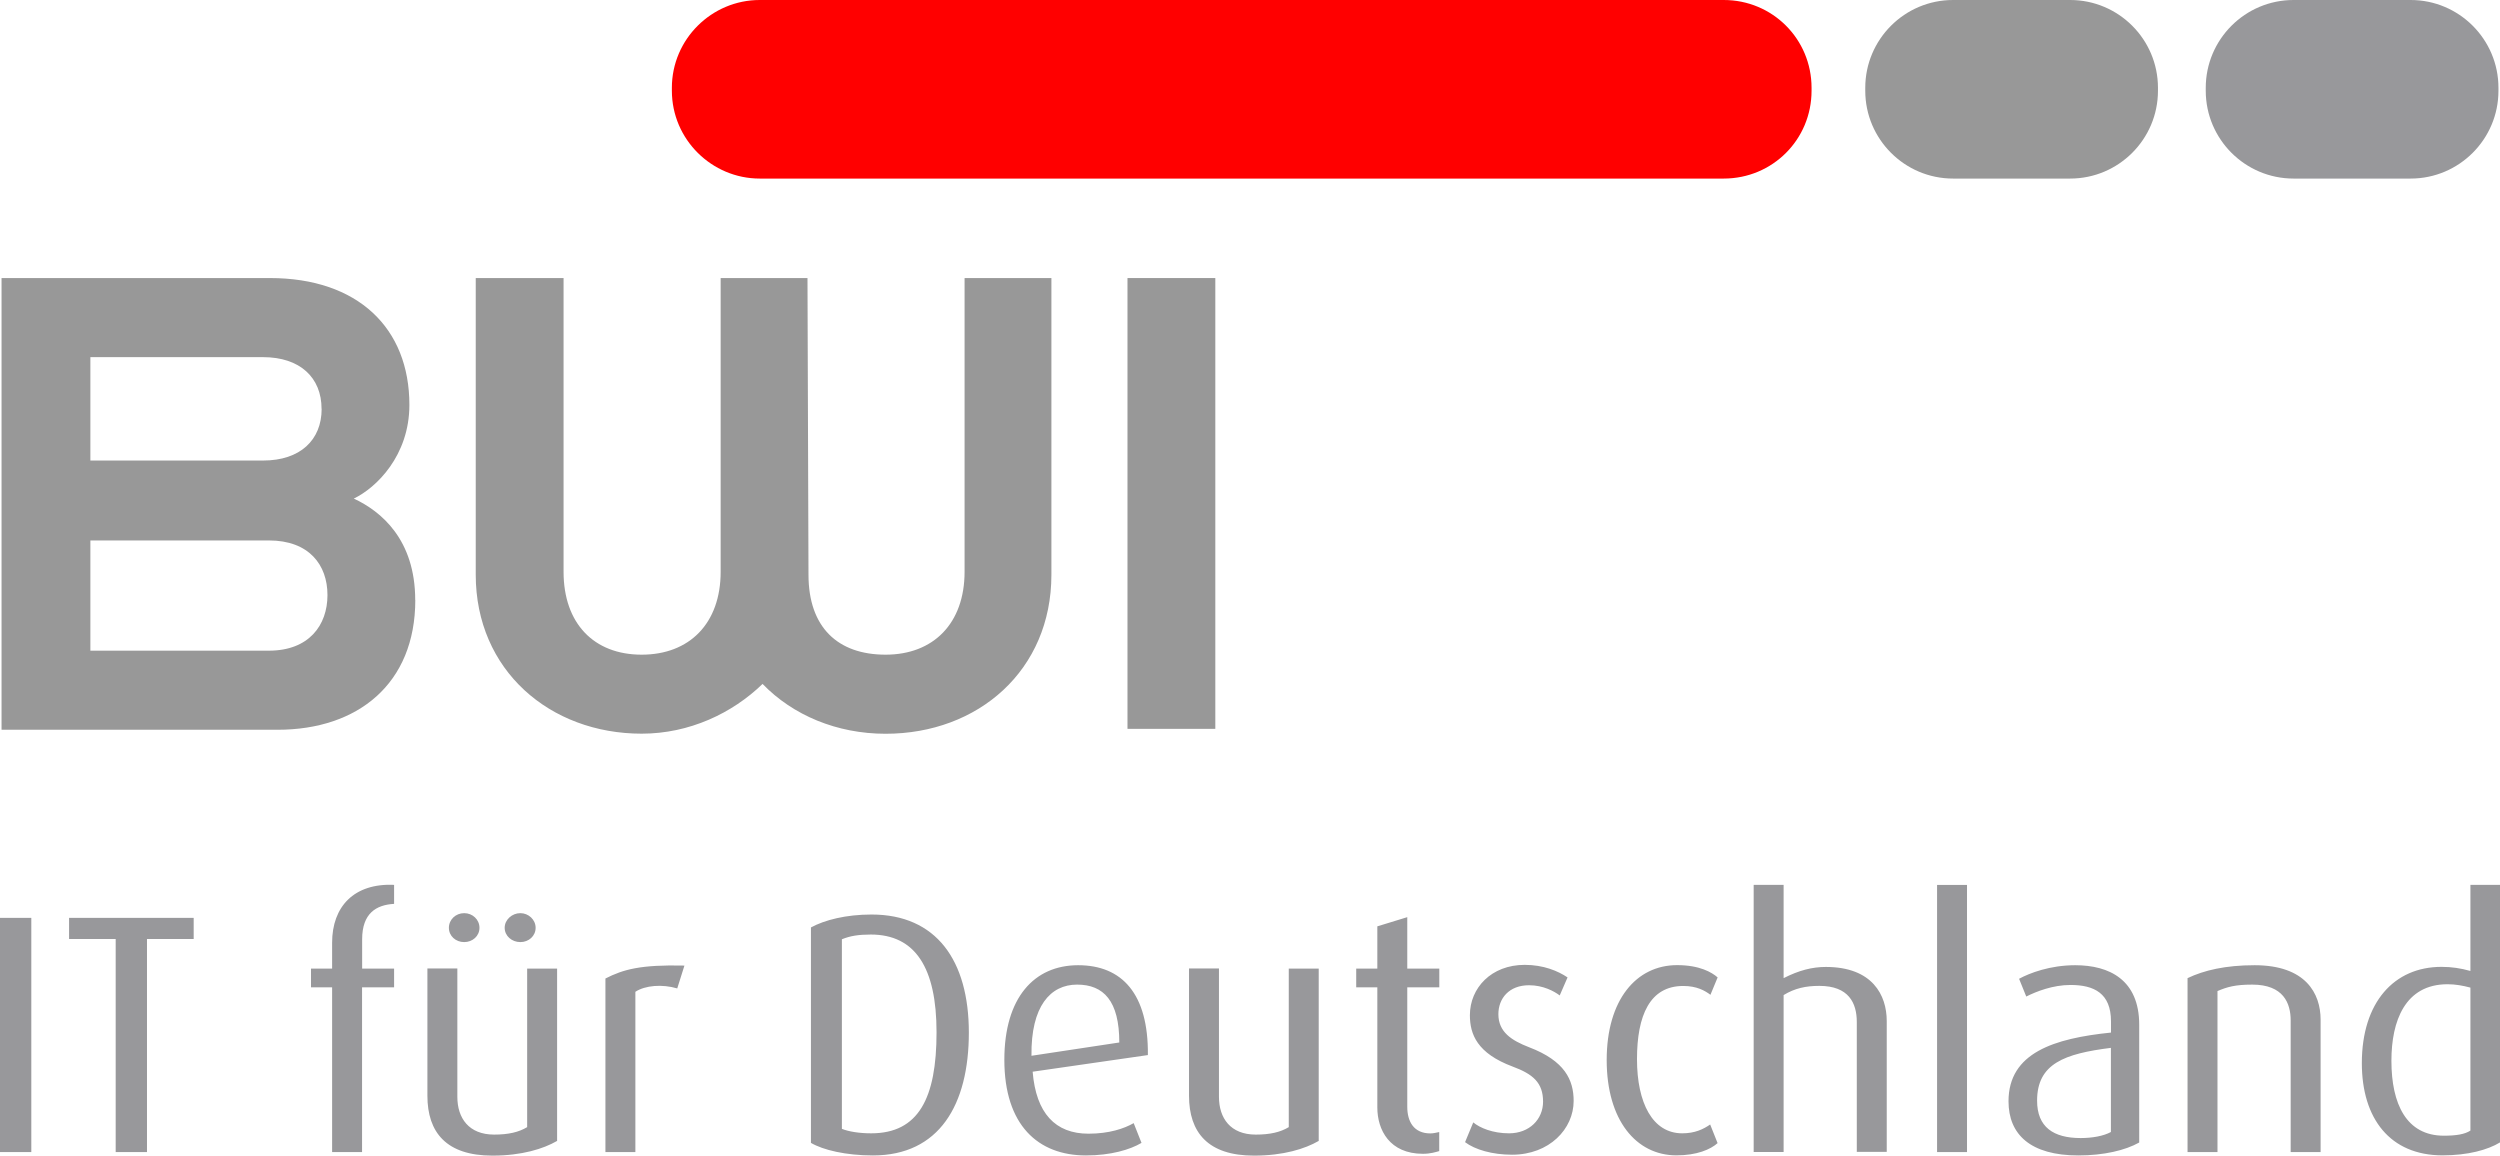 <?xml version="1.0" encoding="UTF-8"?><svg id="a" xmlns="http://www.w3.org/2000/svg" viewBox="0 0 274.68 126.99"><defs><style>.b,.c{fill:#989898;}.c,.d{fill-rule:evenodd;}.d{fill:red;}.e{fill:#98989b;}</style></defs><path class="c" d="M35.34,44.92c0,3.43-2.36,5.68-6.43,5.68H9.93v-11.36H28.9c4.07,0,6.43,2.25,6.43,5.68m10.29,21.01c0-6.65-3.75-9.76-6.75-11.15,2.47-1.18,6.11-4.72,6.11-10.29,0-8.47-5.68-13.94-15.33-13.94H.17v49.63H30.51c8.79,0,15.12-5.04,15.12-14.26m-9.65-.54c0,3.32-2.04,6.11-6.43,6.11H9.93v-12.11H29.55c4.4,0,6.43,2.68,6.43,6"/><path class="c" d="M83.79,75.15c3.32,3.43,8.15,5.47,13.51,5.47,10.18,0,18.22-6.97,18.22-17.47V30.55h-9.54V62.82c0,5.68-3.43,9.11-8.68,9.11s-8.47-3-8.47-8.79l-.11-32.59h-9.54V62.82c0,5.68-3.43,9.11-8.68,9.11s-8.58-3.43-8.58-9.11V30.55h-9.65V63.14c0,10.51,8.15,17.47,18.23,17.47,5.25,0,9.97-2.25,13.29-5.47"/><rect class="b" x="123.88" y="30.55" width="9.65" height="49.53"/><path class="d" d="M73.82,9.65c0-5.36,4.39-9.65,9.65-9.65h105.92c5.36,0,9.65,4.29,9.65,9.65v.32c0,5.36-4.29,9.65-9.65,9.65H83.47c-5.25,0-9.65-4.29-9.65-9.65v-.32Z"/><path class="b" d="M214.58,0h12.87c5.32,0,9.65,4.32,9.65,9.65v.32c0,5.32-4.32,9.65-9.65,9.65h-12.86c-5.32,0-9.65-4.32-9.65-9.65v-.32c0-5.32,4.32-9.65,9.65-9.65Z"/><path class="e" d="M251.99,0h12.87c5.32,0,9.65,4.32,9.65,9.65v.32c0,5.32-4.32,9.65-9.65,9.65h-12.86c-5.32,0-9.65-4.32-9.65-9.65v-.32c0-5.32,4.32-9.65,9.65-9.65Z"/><path class="e" d="M3.44,126.58v-25.73H0v25.73H3.44Zm17.84-23.41v-2.32H7.59v2.32h5.12v23.41h3.44v-23.41h5.12Zm22.02,5.31v-2.06h-3.51v-3.22c0-2.84,1.53-3.78,3.51-3.89v-2.09c-4.41-.19-6.81,2.39-6.81,6.36v2.84h-2.32v2.06h2.32v18.1h3.29v-18.1h3.51Zm15.55-6.54c0-.9-.78-1.61-1.68-1.61s-1.72,.71-1.72,1.61,.79,1.57,1.72,1.57,1.68-.67,1.68-1.57h0Zm-6.17,0c0-.9-.75-1.61-1.68-1.61s-1.68,.71-1.68,1.61,.75,1.57,1.68,1.57,1.68-.67,1.68-1.57h0Zm8.53,23.44v-18.96h-3.29v17.42c-.93,.56-2.06,.82-3.63,.82-2.77,0-4.04-1.8-4.04-4.15v-14.1h-3.29v13.98c0,4.04,2.09,6.58,7.14,6.58,3.25,0,5.61-.75,7.1-1.61h0Zm13.98-19.29c-4.79-.11-6.69,.41-8.67,1.42v19.07h3.29v-17.61c1.08-.71,2.95-.86,4.6-.37l.79-2.51h0Zm31.26,7.37c0-7.96-3.59-12.98-10.69-12.98-2.8,0-5.16,.6-6.66,1.42v23.67c1.35,.79,3.85,1.38,6.81,1.38,7.29,0,10.54-5.57,10.54-13.5h0Zm-3.55-.04c0,7.25-1.98,11.1-7.18,11.1-1.31,0-2.47-.19-3.22-.49v-20.83c.9-.37,1.83-.52,3.18-.52,4.9,0,7.22,3.67,7.22,10.73h0Zm23.22,2.5c.07-6.73-2.84-9.87-7.66-9.87s-8.11,3.55-8.11,10.39c0,7.18,3.7,10.51,8.97,10.51,2.73,0,4.86-.64,6.1-1.38l-.86-2.17c-1.05,.6-2.69,1.16-4.97,1.16-3.63,0-5.76-2.24-6.13-6.81l12.68-1.83h0Zm-3.14-1.38l-9.65,1.46c-.07-5.46,2.09-7.82,5.01-7.82s4.64,1.79,4.64,6.36h0Zm21.91,10.84v-18.96h-3.29v17.42c-.93,.56-2.06,.82-3.63,.82-2.77,0-4.04-1.8-4.04-4.15v-14.1h-3.29v13.98c0,4.04,2.09,6.58,7.14,6.58,3.25,0,5.61-.75,7.1-1.61h0Zm13.24,1.09v-2.09c-.34,.07-.64,.15-.97,.15-1.83,0-2.54-1.31-2.54-2.92v-13.13h3.52v-2.06h-3.52v-5.65l-3.29,1.01v4.64h-2.32v2.06h2.32v13.2c0,2.47,1.35,5.09,5.01,5.09,.82,0,1.42-.19,1.8-.3h0Zm14.77-5.5c0-2.32-.97-4.41-4.9-5.91-1.94-.75-3.37-1.68-3.37-3.63,0-1.72,1.16-3.18,3.37-3.18,1.57,0,2.77,.67,3.37,1.12l.86-1.98c-1.05-.71-2.65-1.38-4.71-1.38-3.67,0-6.02,2.54-6.02,5.53,0,2.09,.79,4.19,4.71,5.65,2.21,.82,3.33,1.76,3.33,3.85,0,1.94-1.5,3.48-3.74,3.48-1.79,0-3.21-.6-3.93-1.2l-.9,2.17c1.08,.82,2.99,1.38,5.16,1.38,4.11,0,6.77-2.84,6.77-5.91h0Zm15.82,4.64l-.82-2.06c-.75,.52-1.68,.97-3.07,.97-3.25,0-4.97-3.33-4.97-8.15s1.42-8.04,5.08-8.04c1.5,0,2.39,.52,2.99,.97l.79-1.91c-.64-.56-1.98-1.35-4.45-1.35-4.49,0-7.74,3.81-7.74,10.43s3.25,10.47,7.66,10.47c2.24,0,3.74-.64,4.53-1.35h0Zm18.58,.97v-14.4c0-2.84-1.57-5.94-6.69-5.94-1.5,0-2.95,.37-4.64,1.23v-10.25h-3.29v29.35h3.29v-17.24c1.23-.75,2.43-1.01,3.93-1.01,3.21,0,4.11,1.87,4.11,3.96v14.28h3.29Zm8.82,0v-29.35h-3.29v29.35h3.29Zm18.92-1.05v-12.94c0-4.94-3.29-6.54-7.03-6.54-2.77,0-5.01,.86-6.17,1.49l.79,1.95c1.12-.56,2.92-1.27,4.86-1.27,2.58,0,4.45,.9,4.45,4v1.23c-6.24,.64-11.26,2.21-11.26,7.55,0,3.66,2.43,5.95,7.67,5.95,2.8,0,5.16-.56,6.69-1.42h0Zm-3.1-1.16c-.82,.45-2.06,.67-3.33,.67-2.99,0-4.79-1.2-4.79-4.11,0-4.08,3.03-5.16,8.11-5.8v9.24h0Zm23.03,2.21v-14.55c0-2.88-1.64-5.98-7.25-5.98-3.21,0-5.57,.56-7.37,1.42v19.11h3.29v-17.69c1.05-.45,1.94-.71,3.82-.71,3.44,0,4.22,2.06,4.22,3.93v14.47h3.29Zm19.71-1.05v-28.31h-3.25v9.46c-1.08-.3-2.06-.45-3.18-.45-5.2,0-8.75,3.89-8.75,10.58,0,6.09,3.1,10.13,8.86,10.13,2.8,0,4.97-.6,6.32-1.42h0Zm-3.25-1.31c-.63,.41-1.57,.56-2.92,.56-4.11,0-5.76-3.48-5.76-8.23,0-4.38,1.5-8.41,6.17-8.41,.86,0,1.68,.15,2.51,.37v15.7h0Z"/></svg>